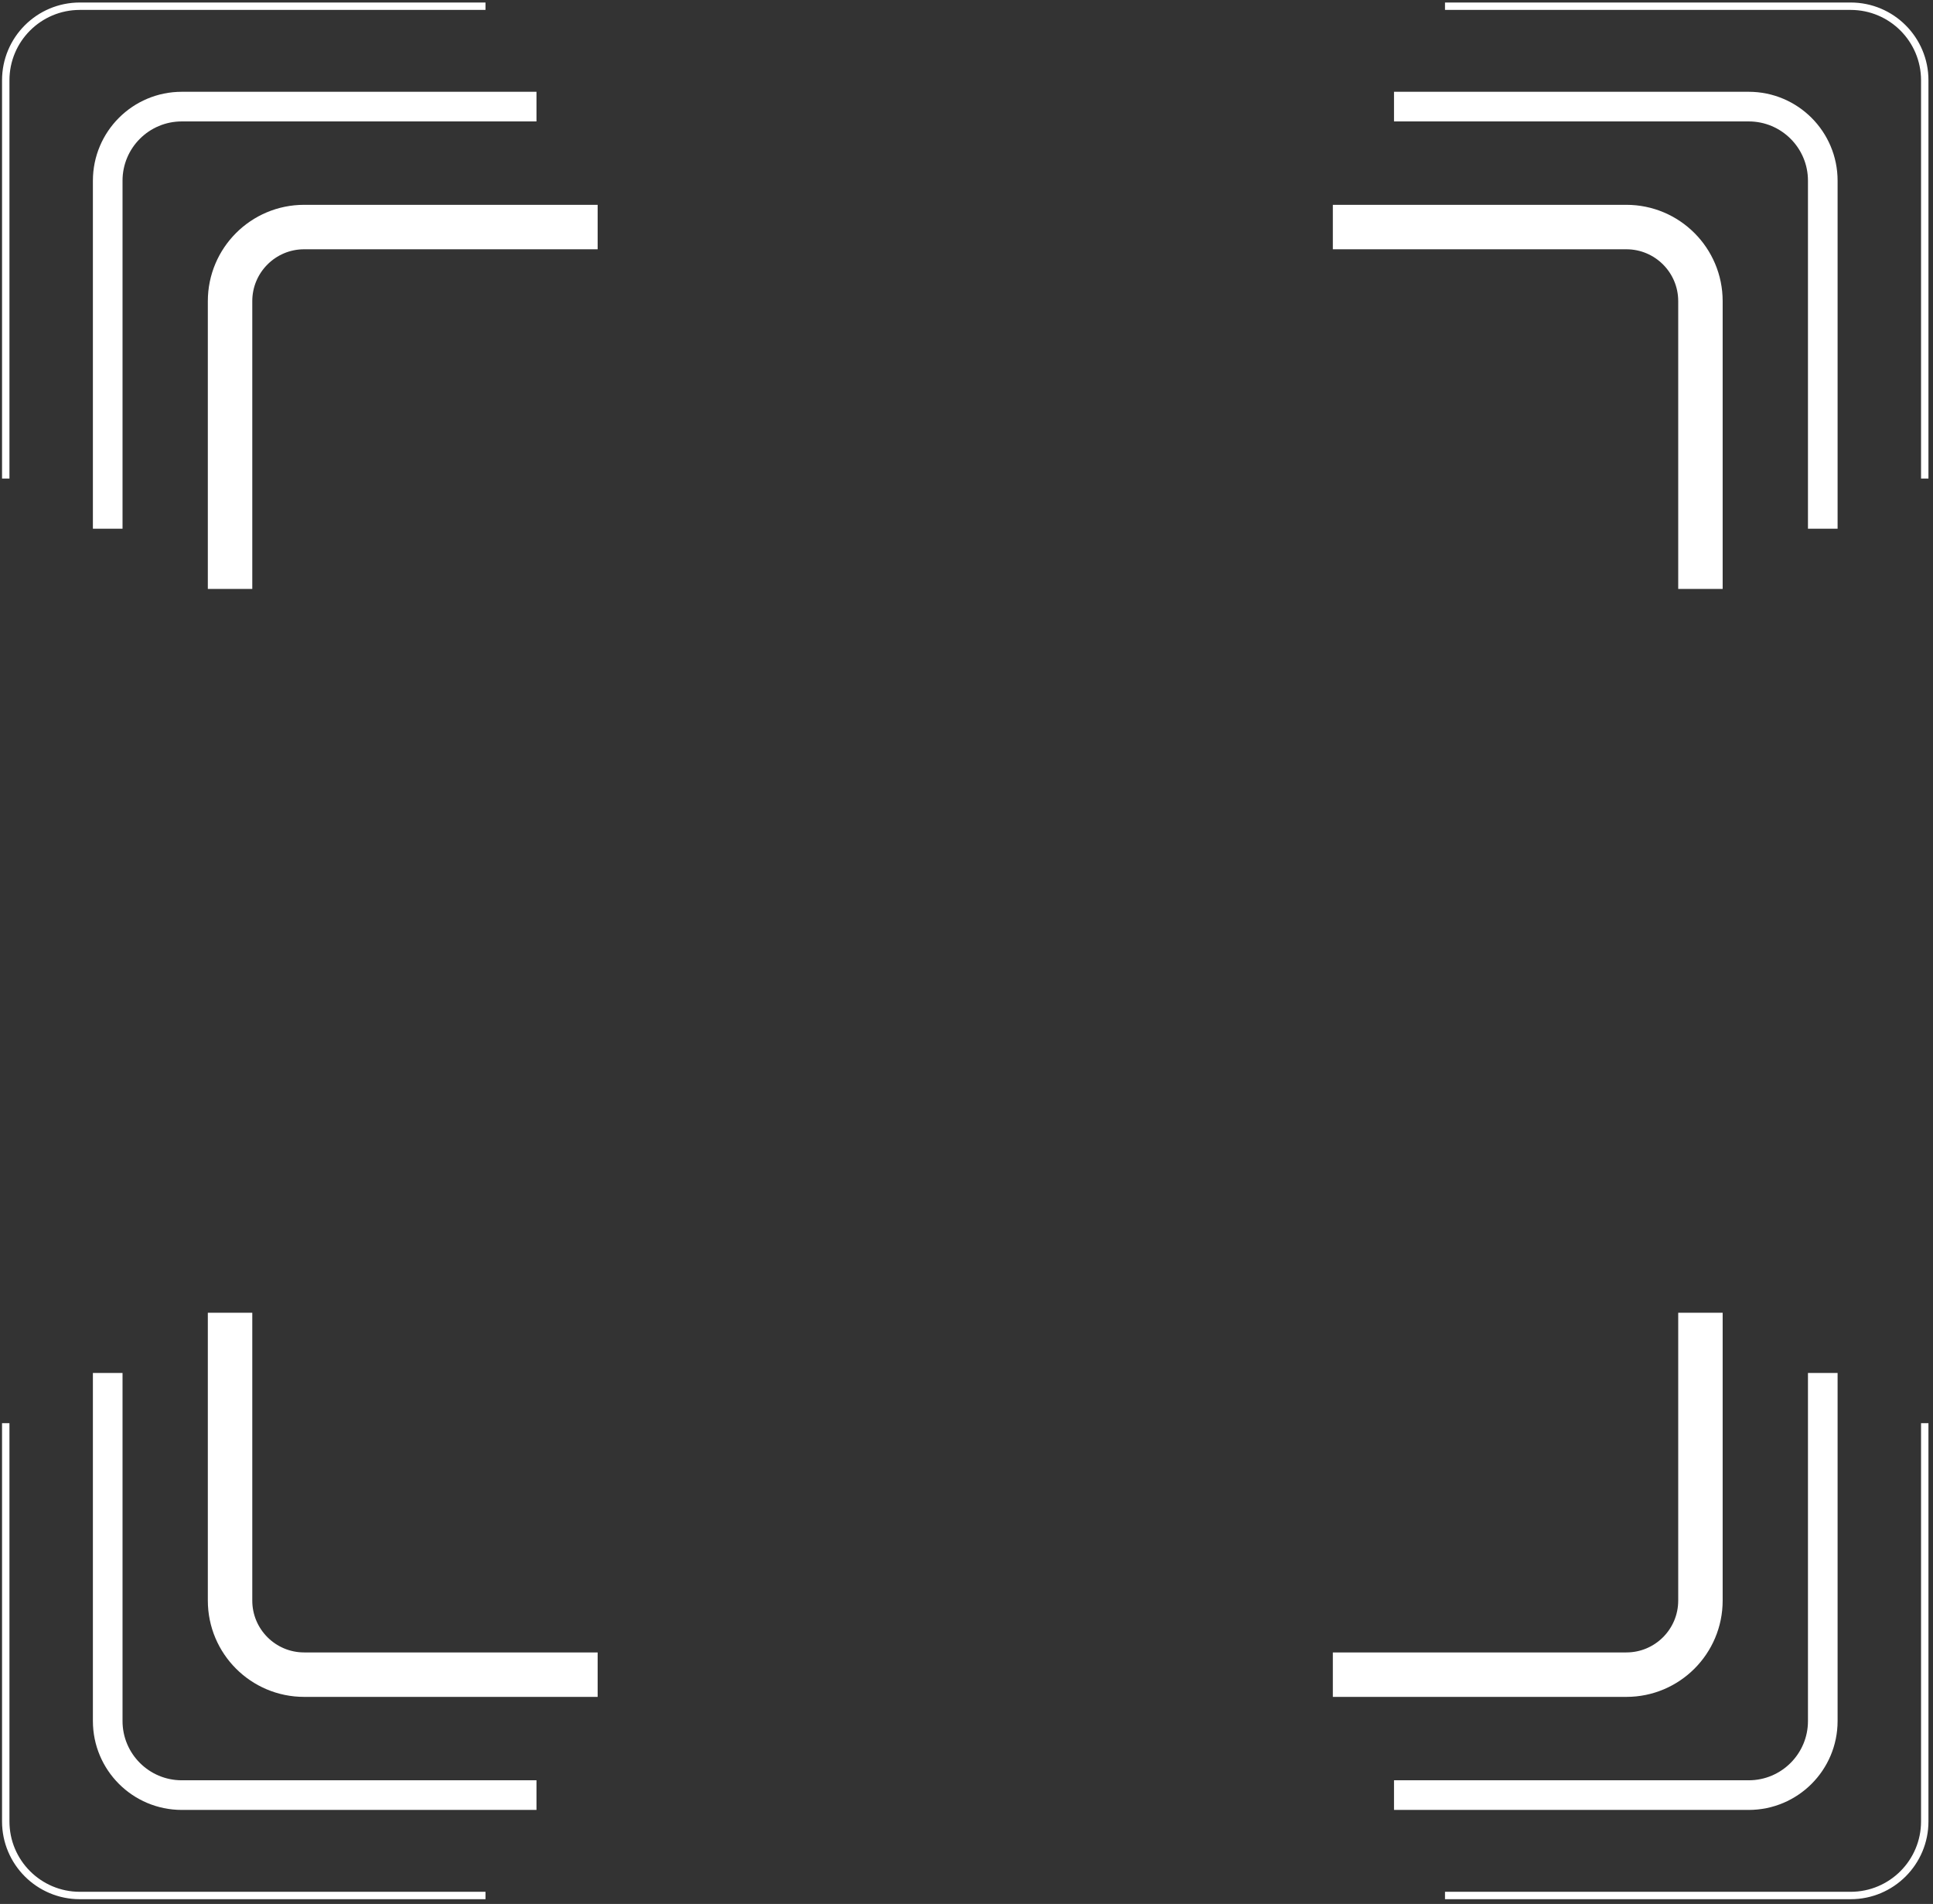 <?xml version="1.0" encoding="UTF-8"?> <svg xmlns="http://www.w3.org/2000/svg" width="394" height="388" viewBox="0 0 394 388" fill="none"><rect x="0" y="0" width="394" height="388" fill="#333333" stroke="none"/><g clip-path="url(#clip0_489_54492)"><path d="M271.671 46.27H331.497C339.837 46.27 346.597 53.031 346.597 61.37V120.021M121.818 46.27H61.992C53.653 46.27 46.892 53.031 46.892 61.37V120.021M346.597 267.523V326.174C346.597 334.514 339.837 341.274 331.497 341.274H271.671M46.892 267.523V326.174C46.892 334.514 53.653 341.274 61.992 341.274H121.818" stroke="white" stroke-width="9.06" stroke-linejoin="round"></path><path d="M284.139 21.725H356.434C364.774 21.725 371.534 28.485 371.534 36.825V107.749M109.35 21.725H37.055C28.715 21.725 21.955 28.485 21.955 36.825V107.749M371.534 279.796V350.72C371.534 359.06 364.774 365.82 356.434 365.82H284.139M21.955 279.796V350.72C21.955 359.06 28.715 365.82 37.055 365.82H109.35" stroke="white" stroke-width="6.04" stroke-linejoin="round"></path><path d="M294.531 1.267H377.218C385.558 1.267 392.318 8.027 392.318 16.367V97.52M98.957 1.267H16.27C7.931 1.267 1.17 8.027 1.17 16.367V97.52M392.318 290.026V371.179C392.318 379.519 385.558 386.279 377.218 386.279H294.531M1.17 290.026V371.179C1.17 379.519 7.931 386.279 16.27 386.279H98.957" stroke="white" stroke-width="1.51" stroke-linejoin="round"></path></g><defs><clipPath id="clip0_489_54492"><rect width="394" height="388" fill="white"></rect></clipPath></defs></svg> 